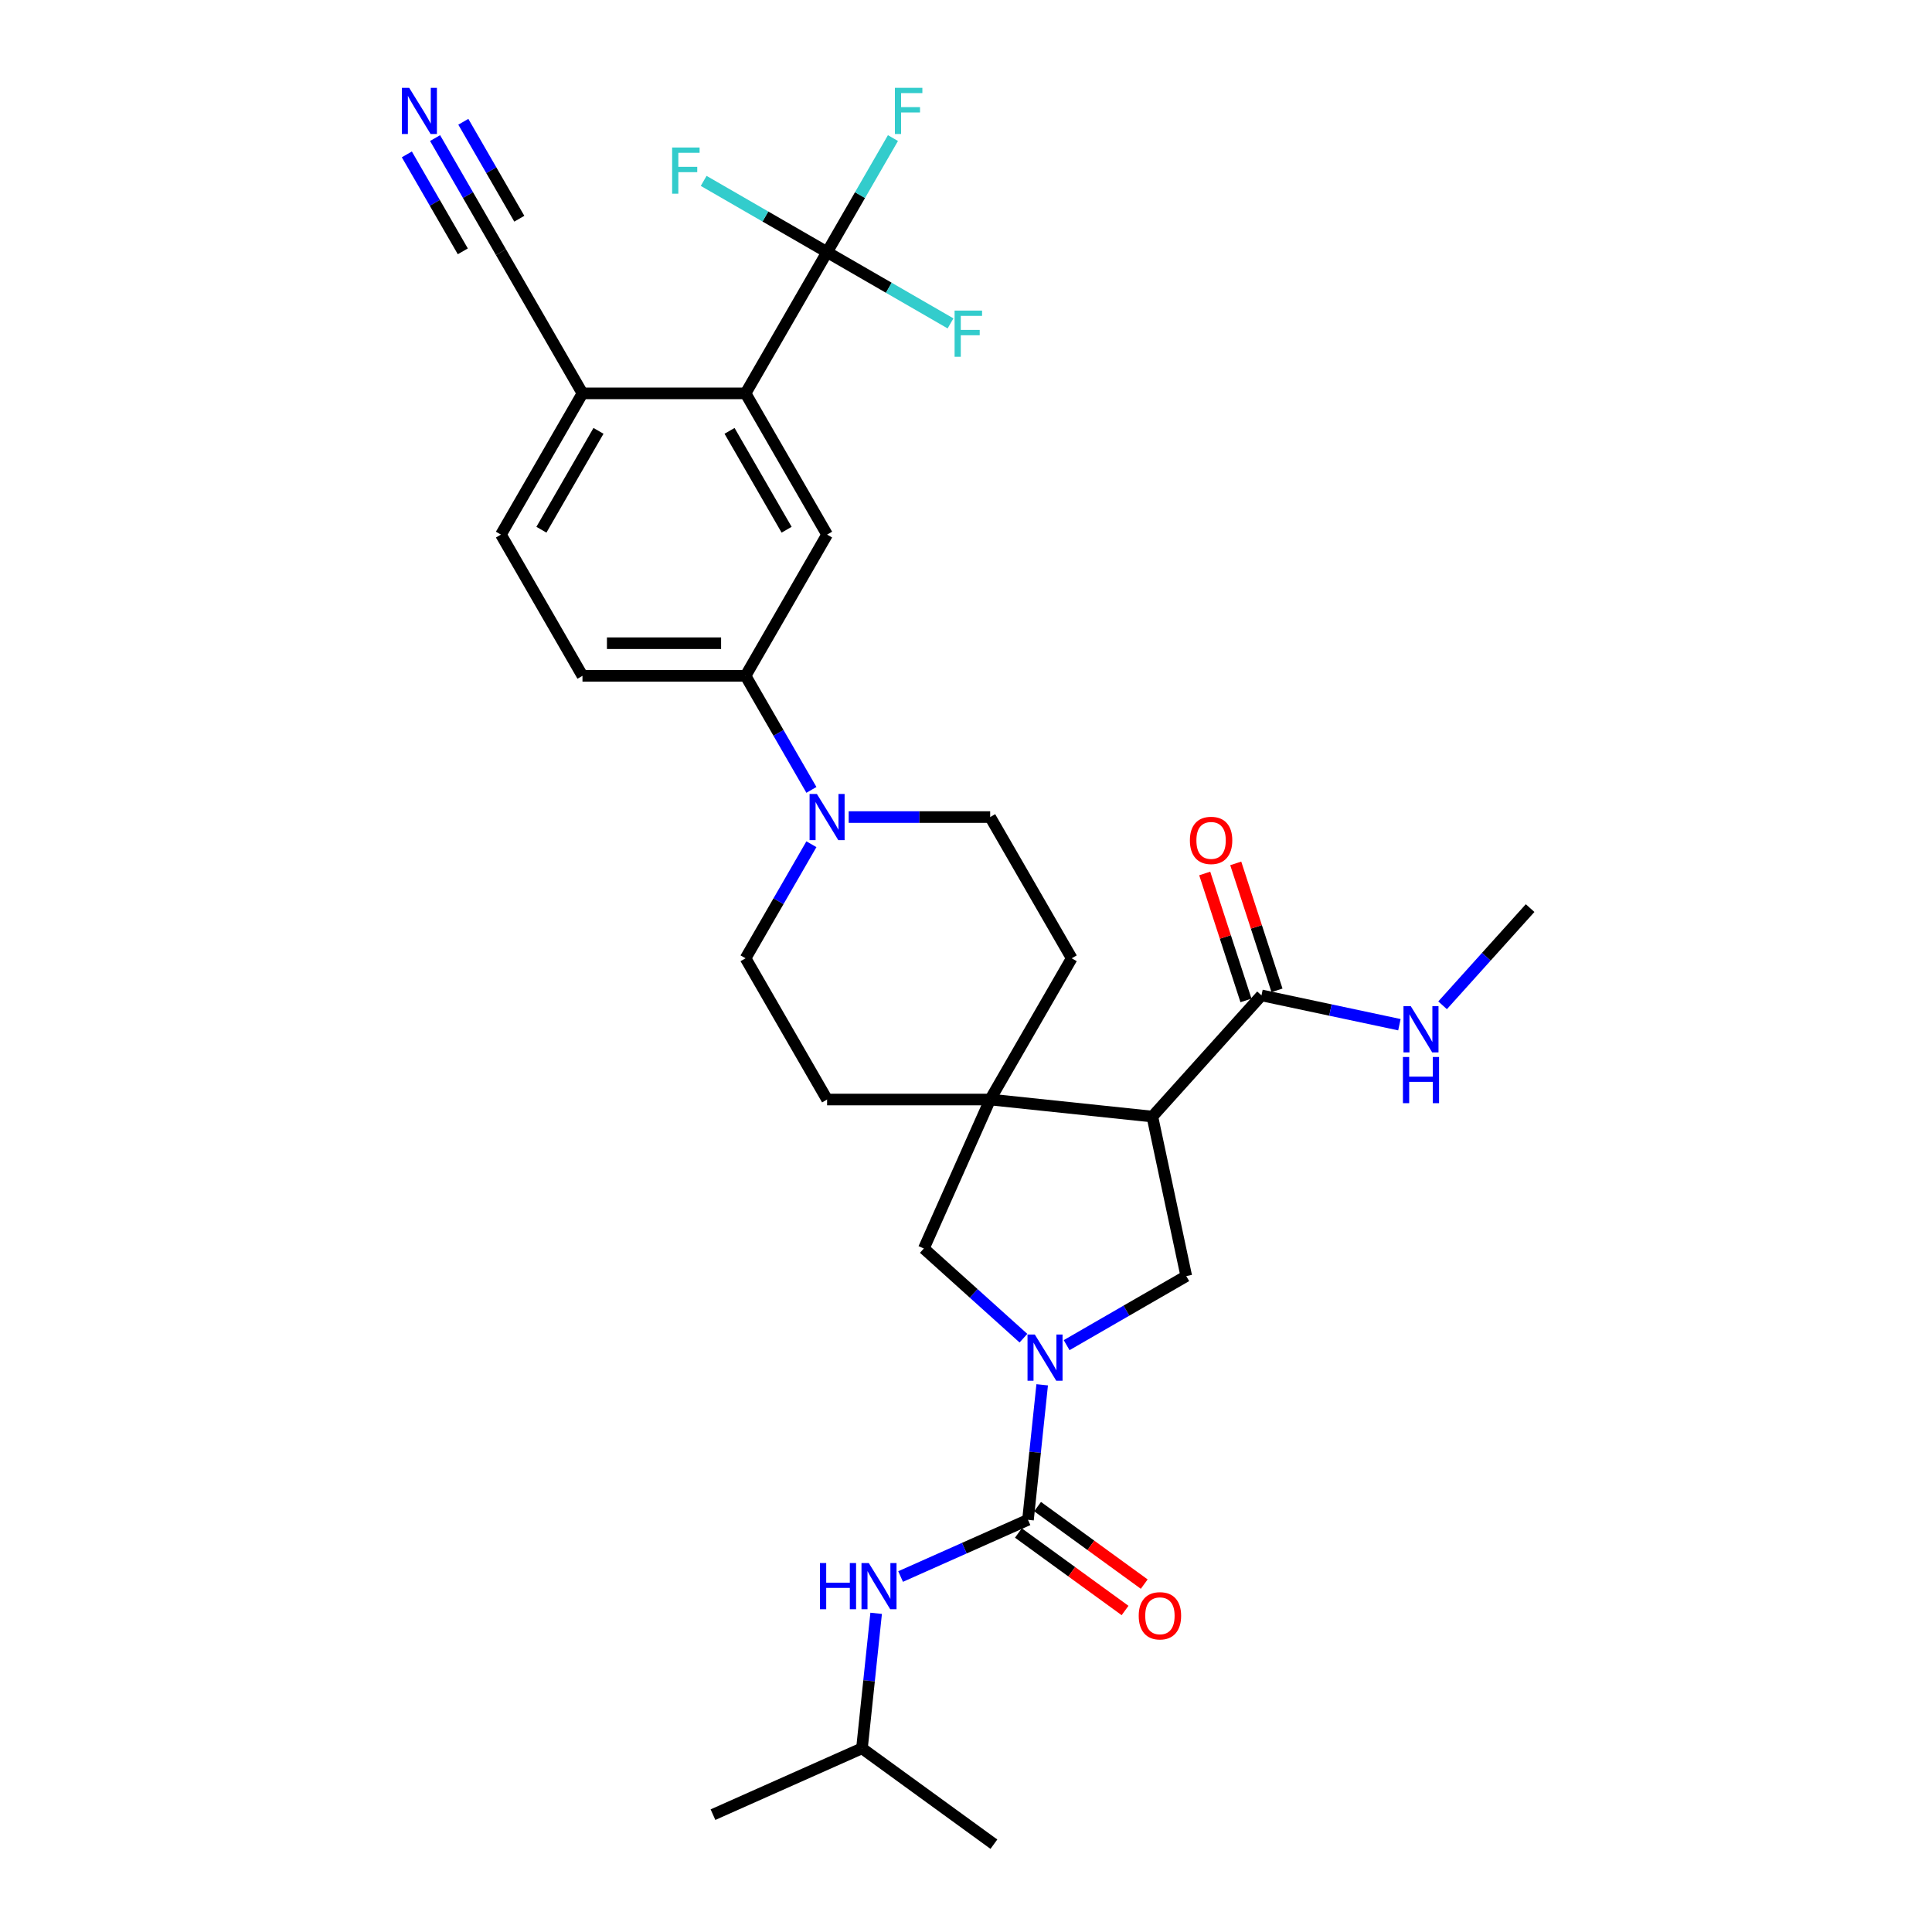 <?xml version='1.0' encoding='iso-8859-1'?>
<svg version='1.1' baseProfile='full'
              xmlns='http://www.w3.org/2000/svg'
                      xmlns:rdkit='http://www.rdkit.org/xml'
                      xmlns:xlink='http://www.w3.org/1999/xlink'
                  xml:space='preserve'
width='1000px' height='1000px' viewBox='0 0 1000 1000'>
<!-- END OF HEADER -->
<rect style='opacity:1.0;fill:#FFFFFF;stroke:none' width='1000' height='1000' x='0' y='0'> </rect>
<path class='bond-1' d='M 539.43,716.767 L 535.758,751.709' style='fill:none;fill-rule:evenodd;stroke:#0000FF;stroke-width:6px;stroke-linecap:butt;stroke-linejoin:miter;stroke-opacity:1' />
<path class='bond-1' d='M 535.758,751.709 L 532.085,786.651' style='fill:none;fill-rule:evenodd;stroke:#000000;stroke-width:6px;stroke-linecap:butt;stroke-linejoin:miter;stroke-opacity:1' />
<path class='bond-4' d='M 552.084,696.252 L 583.047,678.376' style='fill:none;fill-rule:evenodd;stroke:#0000FF;stroke-width:6px;stroke-linecap:butt;stroke-linejoin:miter;stroke-opacity:1' />
<path class='bond-4' d='M 583.047,678.376 L 614.009,660.5' style='fill:none;fill-rule:evenodd;stroke:#000000;stroke-width:6px;stroke-linecap:butt;stroke-linejoin:miter;stroke-opacity:1' />
<path class='bond-8' d='M 529.733,692.642 L 503.956,669.433' style='fill:none;fill-rule:evenodd;stroke:#0000FF;stroke-width:6px;stroke-linecap:butt;stroke-linejoin:miter;stroke-opacity:1' />
<path class='bond-8' d='M 503.956,669.433 L 478.18,646.224' style='fill:none;fill-rule:evenodd;stroke:#000000;stroke-width:6px;stroke-linecap:butt;stroke-linejoin:miter;stroke-opacity:1' />
<path class='bond-0' d='M 596.459,577.935 L 614.009,660.5' style='fill:none;fill-rule:evenodd;stroke:#000000;stroke-width:6px;stroke-linecap:butt;stroke-linejoin:miter;stroke-opacity:1' />
<path class='bond-7' d='M 596.459,577.935 L 652.94,515.206' style='fill:none;fill-rule:evenodd;stroke:#000000;stroke-width:6px;stroke-linecap:butt;stroke-linejoin:miter;stroke-opacity:1' />
<path class='bond-31' d='M 596.459,577.935 L 512.512,569.112' style='fill:none;fill-rule:evenodd;stroke:#000000;stroke-width:6px;stroke-linecap:butt;stroke-linejoin:miter;stroke-opacity:1' />
<path class='bond-11' d='M 532.085,786.651 L 499.117,801.33' style='fill:none;fill-rule:evenodd;stroke:#000000;stroke-width:6px;stroke-linecap:butt;stroke-linejoin:miter;stroke-opacity:1' />
<path class='bond-11' d='M 499.117,801.33 L 466.149,816.008' style='fill:none;fill-rule:evenodd;stroke:#0000FF;stroke-width:6px;stroke-linecap:butt;stroke-linejoin:miter;stroke-opacity:1' />
<path class='bond-15' d='M 527.124,793.48 L 554.726,813.535' style='fill:none;fill-rule:evenodd;stroke:#000000;stroke-width:6px;stroke-linecap:butt;stroke-linejoin:miter;stroke-opacity:1' />
<path class='bond-15' d='M 554.726,813.535 L 582.329,833.589' style='fill:none;fill-rule:evenodd;stroke:#FF0000;stroke-width:6px;stroke-linecap:butt;stroke-linejoin:miter;stroke-opacity:1' />
<path class='bond-15' d='M 537.047,779.823 L 564.649,799.877' style='fill:none;fill-rule:evenodd;stroke:#000000;stroke-width:6px;stroke-linecap:butt;stroke-linejoin:miter;stroke-opacity:1' />
<path class='bond-15' d='M 564.649,799.877 L 592.252,819.932' style='fill:none;fill-rule:evenodd;stroke:#FF0000;stroke-width:6px;stroke-linecap:butt;stroke-linejoin:miter;stroke-opacity:1' />
<path class='bond-2' d='M 512.512,569.112 L 478.18,646.224' style='fill:none;fill-rule:evenodd;stroke:#000000;stroke-width:6px;stroke-linecap:butt;stroke-linejoin:miter;stroke-opacity:1' />
<path class='bond-16' d='M 512.512,569.112 L 554.717,496.011' style='fill:none;fill-rule:evenodd;stroke:#000000;stroke-width:6px;stroke-linecap:butt;stroke-linejoin:miter;stroke-opacity:1' />
<path class='bond-17' d='M 512.512,569.112 L 428.103,569.112' style='fill:none;fill-rule:evenodd;stroke:#000000;stroke-width:6px;stroke-linecap:butt;stroke-linejoin:miter;stroke-opacity:1' />
<path class='bond-3' d='M 428.103,130.508 L 385.898,203.608' style='fill:none;fill-rule:evenodd;stroke:#000000;stroke-width:6px;stroke-linecap:butt;stroke-linejoin:miter;stroke-opacity:1' />
<path class='bond-23' d='M 428.103,130.508 L 445.146,100.989' style='fill:none;fill-rule:evenodd;stroke:#000000;stroke-width:6px;stroke-linecap:butt;stroke-linejoin:miter;stroke-opacity:1' />
<path class='bond-23' d='M 445.146,100.989 L 462.189,71.469' style='fill:none;fill-rule:evenodd;stroke:#33CCCC;stroke-width:6px;stroke-linecap:butt;stroke-linejoin:miter;stroke-opacity:1' />
<path class='bond-24' d='M 428.103,130.508 L 460.045,148.949' style='fill:none;fill-rule:evenodd;stroke:#000000;stroke-width:6px;stroke-linecap:butt;stroke-linejoin:miter;stroke-opacity:1' />
<path class='bond-24' d='M 460.045,148.949 L 491.986,167.391' style='fill:none;fill-rule:evenodd;stroke:#33CCCC;stroke-width:6px;stroke-linecap:butt;stroke-linejoin:miter;stroke-opacity:1' />
<path class='bond-25' d='M 428.103,130.508 L 396.161,112.066' style='fill:none;fill-rule:evenodd;stroke:#000000;stroke-width:6px;stroke-linecap:butt;stroke-linejoin:miter;stroke-opacity:1' />
<path class='bond-25' d='M 396.161,112.066 L 364.22,93.625' style='fill:none;fill-rule:evenodd;stroke:#33CCCC;stroke-width:6px;stroke-linecap:butt;stroke-linejoin:miter;stroke-opacity:1' />
<path class='bond-5' d='M 385.898,203.608 L 428.103,276.709' style='fill:none;fill-rule:evenodd;stroke:#000000;stroke-width:6px;stroke-linecap:butt;stroke-linejoin:miter;stroke-opacity:1' />
<path class='bond-5' d='M 377.609,223.014 L 407.152,274.185' style='fill:none;fill-rule:evenodd;stroke:#000000;stroke-width:6px;stroke-linecap:butt;stroke-linejoin:miter;stroke-opacity:1' />
<path class='bond-33' d='M 385.898,203.608 L 301.489,203.608' style='fill:none;fill-rule:evenodd;stroke:#000000;stroke-width:6px;stroke-linecap:butt;stroke-linejoin:miter;stroke-opacity:1' />
<path class='bond-6' d='M 419.984,436.973 L 402.941,466.492' style='fill:none;fill-rule:evenodd;stroke:#0000FF;stroke-width:6px;stroke-linecap:butt;stroke-linejoin:miter;stroke-opacity:1' />
<path class='bond-6' d='M 402.941,466.492 L 385.898,496.011' style='fill:none;fill-rule:evenodd;stroke:#000000;stroke-width:6px;stroke-linecap:butt;stroke-linejoin:miter;stroke-opacity:1' />
<path class='bond-10' d='M 419.984,408.848 L 402.941,379.329' style='fill:none;fill-rule:evenodd;stroke:#0000FF;stroke-width:6px;stroke-linecap:butt;stroke-linejoin:miter;stroke-opacity:1' />
<path class='bond-10' d='M 402.941,379.329 L 385.898,349.81' style='fill:none;fill-rule:evenodd;stroke:#000000;stroke-width:6px;stroke-linecap:butt;stroke-linejoin:miter;stroke-opacity:1' />
<path class='bond-32' d='M 439.279,422.91 L 475.896,422.91' style='fill:none;fill-rule:evenodd;stroke:#0000FF;stroke-width:6px;stroke-linecap:butt;stroke-linejoin:miter;stroke-opacity:1' />
<path class='bond-32' d='M 475.896,422.91 L 512.512,422.91' style='fill:none;fill-rule:evenodd;stroke:#000000;stroke-width:6px;stroke-linecap:butt;stroke-linejoin:miter;stroke-opacity:1' />
<path class='bond-20' d='M 660.968,512.598 L 650.293,479.744' style='fill:none;fill-rule:evenodd;stroke:#000000;stroke-width:6px;stroke-linecap:butt;stroke-linejoin:miter;stroke-opacity:1' />
<path class='bond-20' d='M 650.293,479.744 L 639.618,446.889' style='fill:none;fill-rule:evenodd;stroke:#FF0000;stroke-width:6px;stroke-linecap:butt;stroke-linejoin:miter;stroke-opacity:1' />
<path class='bond-20' d='M 644.912,517.815 L 634.237,484.96' style='fill:none;fill-rule:evenodd;stroke:#000000;stroke-width:6px;stroke-linecap:butt;stroke-linejoin:miter;stroke-opacity:1' />
<path class='bond-20' d='M 634.237,484.96 L 623.562,452.106' style='fill:none;fill-rule:evenodd;stroke:#FF0000;stroke-width:6px;stroke-linecap:butt;stroke-linejoin:miter;stroke-opacity:1' />
<path class='bond-26' d='M 652.94,515.206 L 688.635,522.794' style='fill:none;fill-rule:evenodd;stroke:#000000;stroke-width:6px;stroke-linecap:butt;stroke-linejoin:miter;stroke-opacity:1' />
<path class='bond-26' d='M 688.635,522.794 L 724.329,530.381' style='fill:none;fill-rule:evenodd;stroke:#0000FF;stroke-width:6px;stroke-linecap:butt;stroke-linejoin:miter;stroke-opacity:1' />
<path class='bond-9' d='M 428.103,276.709 L 385.898,349.81' style='fill:none;fill-rule:evenodd;stroke:#000000;stroke-width:6px;stroke-linecap:butt;stroke-linejoin:miter;stroke-opacity:1' />
<path class='bond-21' d='M 385.898,349.81 L 301.489,349.81' style='fill:none;fill-rule:evenodd;stroke:#000000;stroke-width:6px;stroke-linecap:butt;stroke-linejoin:miter;stroke-opacity:1' />
<path class='bond-21' d='M 373.237,332.928 L 314.15,332.928' style='fill:none;fill-rule:evenodd;stroke:#000000;stroke-width:6px;stroke-linecap:butt;stroke-linejoin:miter;stroke-opacity:1' />
<path class='bond-27' d='M 453.495,835.046 L 449.823,869.989' style='fill:none;fill-rule:evenodd;stroke:#0000FF;stroke-width:6px;stroke-linecap:butt;stroke-linejoin:miter;stroke-opacity:1' />
<path class='bond-27' d='M 449.823,869.989 L 446.15,904.931' style='fill:none;fill-rule:evenodd;stroke:#000000;stroke-width:6px;stroke-linecap:butt;stroke-linejoin:miter;stroke-opacity:1' />
<path class='bond-12' d='M 225.199,71.469 L 242.241,100.989' style='fill:none;fill-rule:evenodd;stroke:#0000FF;stroke-width:6px;stroke-linecap:butt;stroke-linejoin:miter;stroke-opacity:1' />
<path class='bond-12' d='M 242.241,100.989 L 259.284,130.508' style='fill:none;fill-rule:evenodd;stroke:#000000;stroke-width:6px;stroke-linecap:butt;stroke-linejoin:miter;stroke-opacity:1' />
<path class='bond-12' d='M 210.578,79.91 L 225.065,105.002' style='fill:none;fill-rule:evenodd;stroke:#0000FF;stroke-width:6px;stroke-linecap:butt;stroke-linejoin:miter;stroke-opacity:1' />
<path class='bond-12' d='M 225.065,105.002 L 239.551,130.093' style='fill:none;fill-rule:evenodd;stroke:#000000;stroke-width:6px;stroke-linecap:butt;stroke-linejoin:miter;stroke-opacity:1' />
<path class='bond-12' d='M 239.819,63.029 L 254.305,88.12' style='fill:none;fill-rule:evenodd;stroke:#0000FF;stroke-width:6px;stroke-linecap:butt;stroke-linejoin:miter;stroke-opacity:1' />
<path class='bond-12' d='M 254.305,88.12 L 268.791,113.211' style='fill:none;fill-rule:evenodd;stroke:#000000;stroke-width:6px;stroke-linecap:butt;stroke-linejoin:miter;stroke-opacity:1' />
<path class='bond-13' d='M 259.284,130.508 L 301.489,203.608' style='fill:none;fill-rule:evenodd;stroke:#000000;stroke-width:6px;stroke-linecap:butt;stroke-linejoin:miter;stroke-opacity:1' />
<path class='bond-14' d='M 301.489,203.608 L 259.284,276.709' style='fill:none;fill-rule:evenodd;stroke:#000000;stroke-width:6px;stroke-linecap:butt;stroke-linejoin:miter;stroke-opacity:1' />
<path class='bond-14' d='M 309.778,223.014 L 280.235,274.185' style='fill:none;fill-rule:evenodd;stroke:#000000;stroke-width:6px;stroke-linecap:butt;stroke-linejoin:miter;stroke-opacity:1' />
<path class='bond-19' d='M 554.717,496.011 L 512.512,422.91' style='fill:none;fill-rule:evenodd;stroke:#000000;stroke-width:6px;stroke-linecap:butt;stroke-linejoin:miter;stroke-opacity:1' />
<path class='bond-18' d='M 428.103,569.112 L 385.898,496.011' style='fill:none;fill-rule:evenodd;stroke:#000000;stroke-width:6px;stroke-linecap:butt;stroke-linejoin:miter;stroke-opacity:1' />
<path class='bond-22' d='M 301.489,349.81 L 259.284,276.709' style='fill:none;fill-rule:evenodd;stroke:#000000;stroke-width:6px;stroke-linecap:butt;stroke-linejoin:miter;stroke-opacity:1' />
<path class='bond-28' d='M 746.681,520.344 L 769.334,495.186' style='fill:none;fill-rule:evenodd;stroke:#0000FF;stroke-width:6px;stroke-linecap:butt;stroke-linejoin:miter;stroke-opacity:1' />
<path class='bond-28' d='M 769.334,495.186 L 791.986,470.028' style='fill:none;fill-rule:evenodd;stroke:#000000;stroke-width:6px;stroke-linecap:butt;stroke-linejoin:miter;stroke-opacity:1' />
<path class='bond-29' d='M 446.15,904.931 L 369.038,939.263' style='fill:none;fill-rule:evenodd;stroke:#000000;stroke-width:6px;stroke-linecap:butt;stroke-linejoin:miter;stroke-opacity:1' />
<path class='bond-30' d='M 446.15,904.931 L 514.439,954.545' style='fill:none;fill-rule:evenodd;stroke:#000000;stroke-width:6px;stroke-linecap:butt;stroke-linejoin:miter;stroke-opacity:1' />
<path  class='atom-0' d='M 535.624 690.752
L 543.458 703.413
Q 544.234 704.663, 545.483 706.925
Q 546.733 709.187, 546.8 709.322
L 546.8 690.752
L 549.974 690.752
L 549.974 714.657
L 546.699 714.657
L 538.292 700.814
Q 537.313 699.193, 536.266 697.336
Q 535.253 695.479, 534.949 694.905
L 534.949 714.657
L 531.843 714.657
L 531.843 690.752
L 535.624 690.752
' fill='#0000FF'/>
<path  class='atom-7' d='M 422.819 410.958
L 430.652 423.619
Q 431.429 424.869, 432.678 427.131
Q 433.927 429.393, 433.995 429.528
L 433.995 410.958
L 437.169 410.958
L 437.169 434.863
L 433.893 434.863
L 425.486 421.02
Q 424.507 419.399, 423.46 417.542
Q 422.448 415.685, 422.144 415.111
L 422.144 434.863
L 419.037 434.863
L 419.037 410.958
L 422.819 410.958
' fill='#0000FF'/>
<path  class='atom-12' d='M 424.4 809.031
L 427.642 809.031
L 427.642 819.194
L 439.864 819.194
L 439.864 809.031
L 443.105 809.031
L 443.105 832.936
L 439.864 832.936
L 439.864 821.895
L 427.642 821.895
L 427.642 832.936
L 424.4 832.936
L 424.4 809.031
' fill='#0000FF'/>
<path  class='atom-12' d='M 449.689 809.031
L 457.523 821.693
Q 458.299 822.942, 459.548 825.204
Q 460.798 827.466, 460.865 827.602
L 460.865 809.031
L 464.039 809.031
L 464.039 832.936
L 460.764 832.936
L 452.357 819.093
Q 451.378 817.472, 450.331 815.615
Q 449.318 813.758, 449.014 813.184
L 449.014 832.936
L 445.908 832.936
L 445.908 809.031
L 449.689 809.031
' fill='#0000FF'/>
<path  class='atom-13' d='M 211.795 45.455
L 219.629 58.116
Q 220.405 59.365, 221.654 61.627
Q 222.904 63.89, 222.971 64.025
L 222.971 45.455
L 226.145 45.455
L 226.145 69.359
L 222.87 69.359
L 214.463 55.516
Q 213.484 53.895, 212.437 52.038
Q 211.424 50.181, 211.12 49.608
L 211.12 69.359
L 208.014 69.359
L 208.014 45.455
L 211.795 45.455
' fill='#0000FF'/>
<path  class='atom-16' d='M 589.401 836.334
Q 589.401 830.594, 592.237 827.386
Q 595.073 824.179, 600.374 824.179
Q 605.675 824.179, 608.511 827.386
Q 611.347 830.594, 611.347 836.334
Q 611.347 842.141, 608.477 845.45
Q 605.607 848.725, 600.374 848.725
Q 595.107 848.725, 592.237 845.45
Q 589.401 842.175, 589.401 836.334
M 600.374 846.024
Q 604.02 846.024, 605.979 843.593
Q 607.971 841.128, 607.971 836.334
Q 607.971 831.64, 605.979 829.277
Q 604.02 826.88, 600.374 826.88
Q 596.727 826.88, 594.735 829.243
Q 592.777 831.607, 592.777 836.334
Q 592.777 841.162, 594.735 843.593
Q 596.727 846.024, 600.374 846.024
' fill='#FF0000'/>
<path  class='atom-21' d='M 615.883 434.996
Q 615.883 429.256, 618.719 426.049
Q 621.555 422.841, 626.856 422.841
Q 632.157 422.841, 634.993 426.049
Q 637.83 429.256, 637.83 434.996
Q 637.83 440.803, 634.96 444.112
Q 632.09 447.387, 626.856 447.387
Q 621.589 447.387, 618.719 444.112
Q 615.883 440.837, 615.883 434.996
M 626.856 444.686
Q 630.503 444.686, 632.461 442.255
Q 634.453 439.79, 634.453 434.996
Q 634.453 430.303, 632.461 427.939
Q 630.503 425.542, 626.856 425.542
Q 623.21 425.542, 621.218 427.906
Q 619.26 430.269, 619.26 434.996
Q 619.26 439.824, 621.218 442.255
Q 623.21 444.686, 626.856 444.686
' fill='#FF0000'/>
<path  class='atom-24' d='M 463.2 45.455
L 477.415 45.455
L 477.415 48.189
L 466.408 48.189
L 466.408 55.449
L 476.199 55.449
L 476.199 58.217
L 466.408 58.217
L 466.408 69.359
L 463.2 69.359
L 463.2 45.455
' fill='#33CCCC'/>
<path  class='atom-25' d='M 494.096 160.76
L 508.311 160.76
L 508.311 163.495
L 497.304 163.495
L 497.304 170.754
L 507.095 170.754
L 507.095 173.523
L 497.304 173.523
L 497.304 184.665
L 494.096 184.665
L 494.096 160.76
' fill='#33CCCC'/>
<path  class='atom-26' d='M 347.895 76.35
L 362.11 76.35
L 362.11 79.085
L 351.103 79.085
L 351.103 86.345
L 360.894 86.345
L 360.894 89.113
L 351.103 89.113
L 351.103 100.255
L 347.895 100.255
L 347.895 76.35
' fill='#33CCCC'/>
<path  class='atom-27' d='M 730.221 520.804
L 738.054 533.465
Q 738.831 534.714, 740.08 536.977
Q 741.329 539.239, 741.397 539.374
L 741.397 520.804
L 744.571 520.804
L 744.571 544.709
L 741.296 544.709
L 732.888 530.865
Q 731.909 529.245, 730.863 527.388
Q 729.85 525.531, 729.546 524.957
L 729.546 544.709
L 726.44 544.709
L 726.44 520.804
L 730.221 520.804
' fill='#0000FF'/>
<path  class='atom-27' d='M 726.153 547.099
L 729.394 547.099
L 729.394 557.262
L 741.616 557.262
L 741.616 547.099
L 744.858 547.099
L 744.858 571.004
L 741.616 571.004
L 741.616 559.963
L 729.394 559.963
L 729.394 571.004
L 726.153 571.004
L 726.153 547.099
' fill='#0000FF'/>
</svg>
